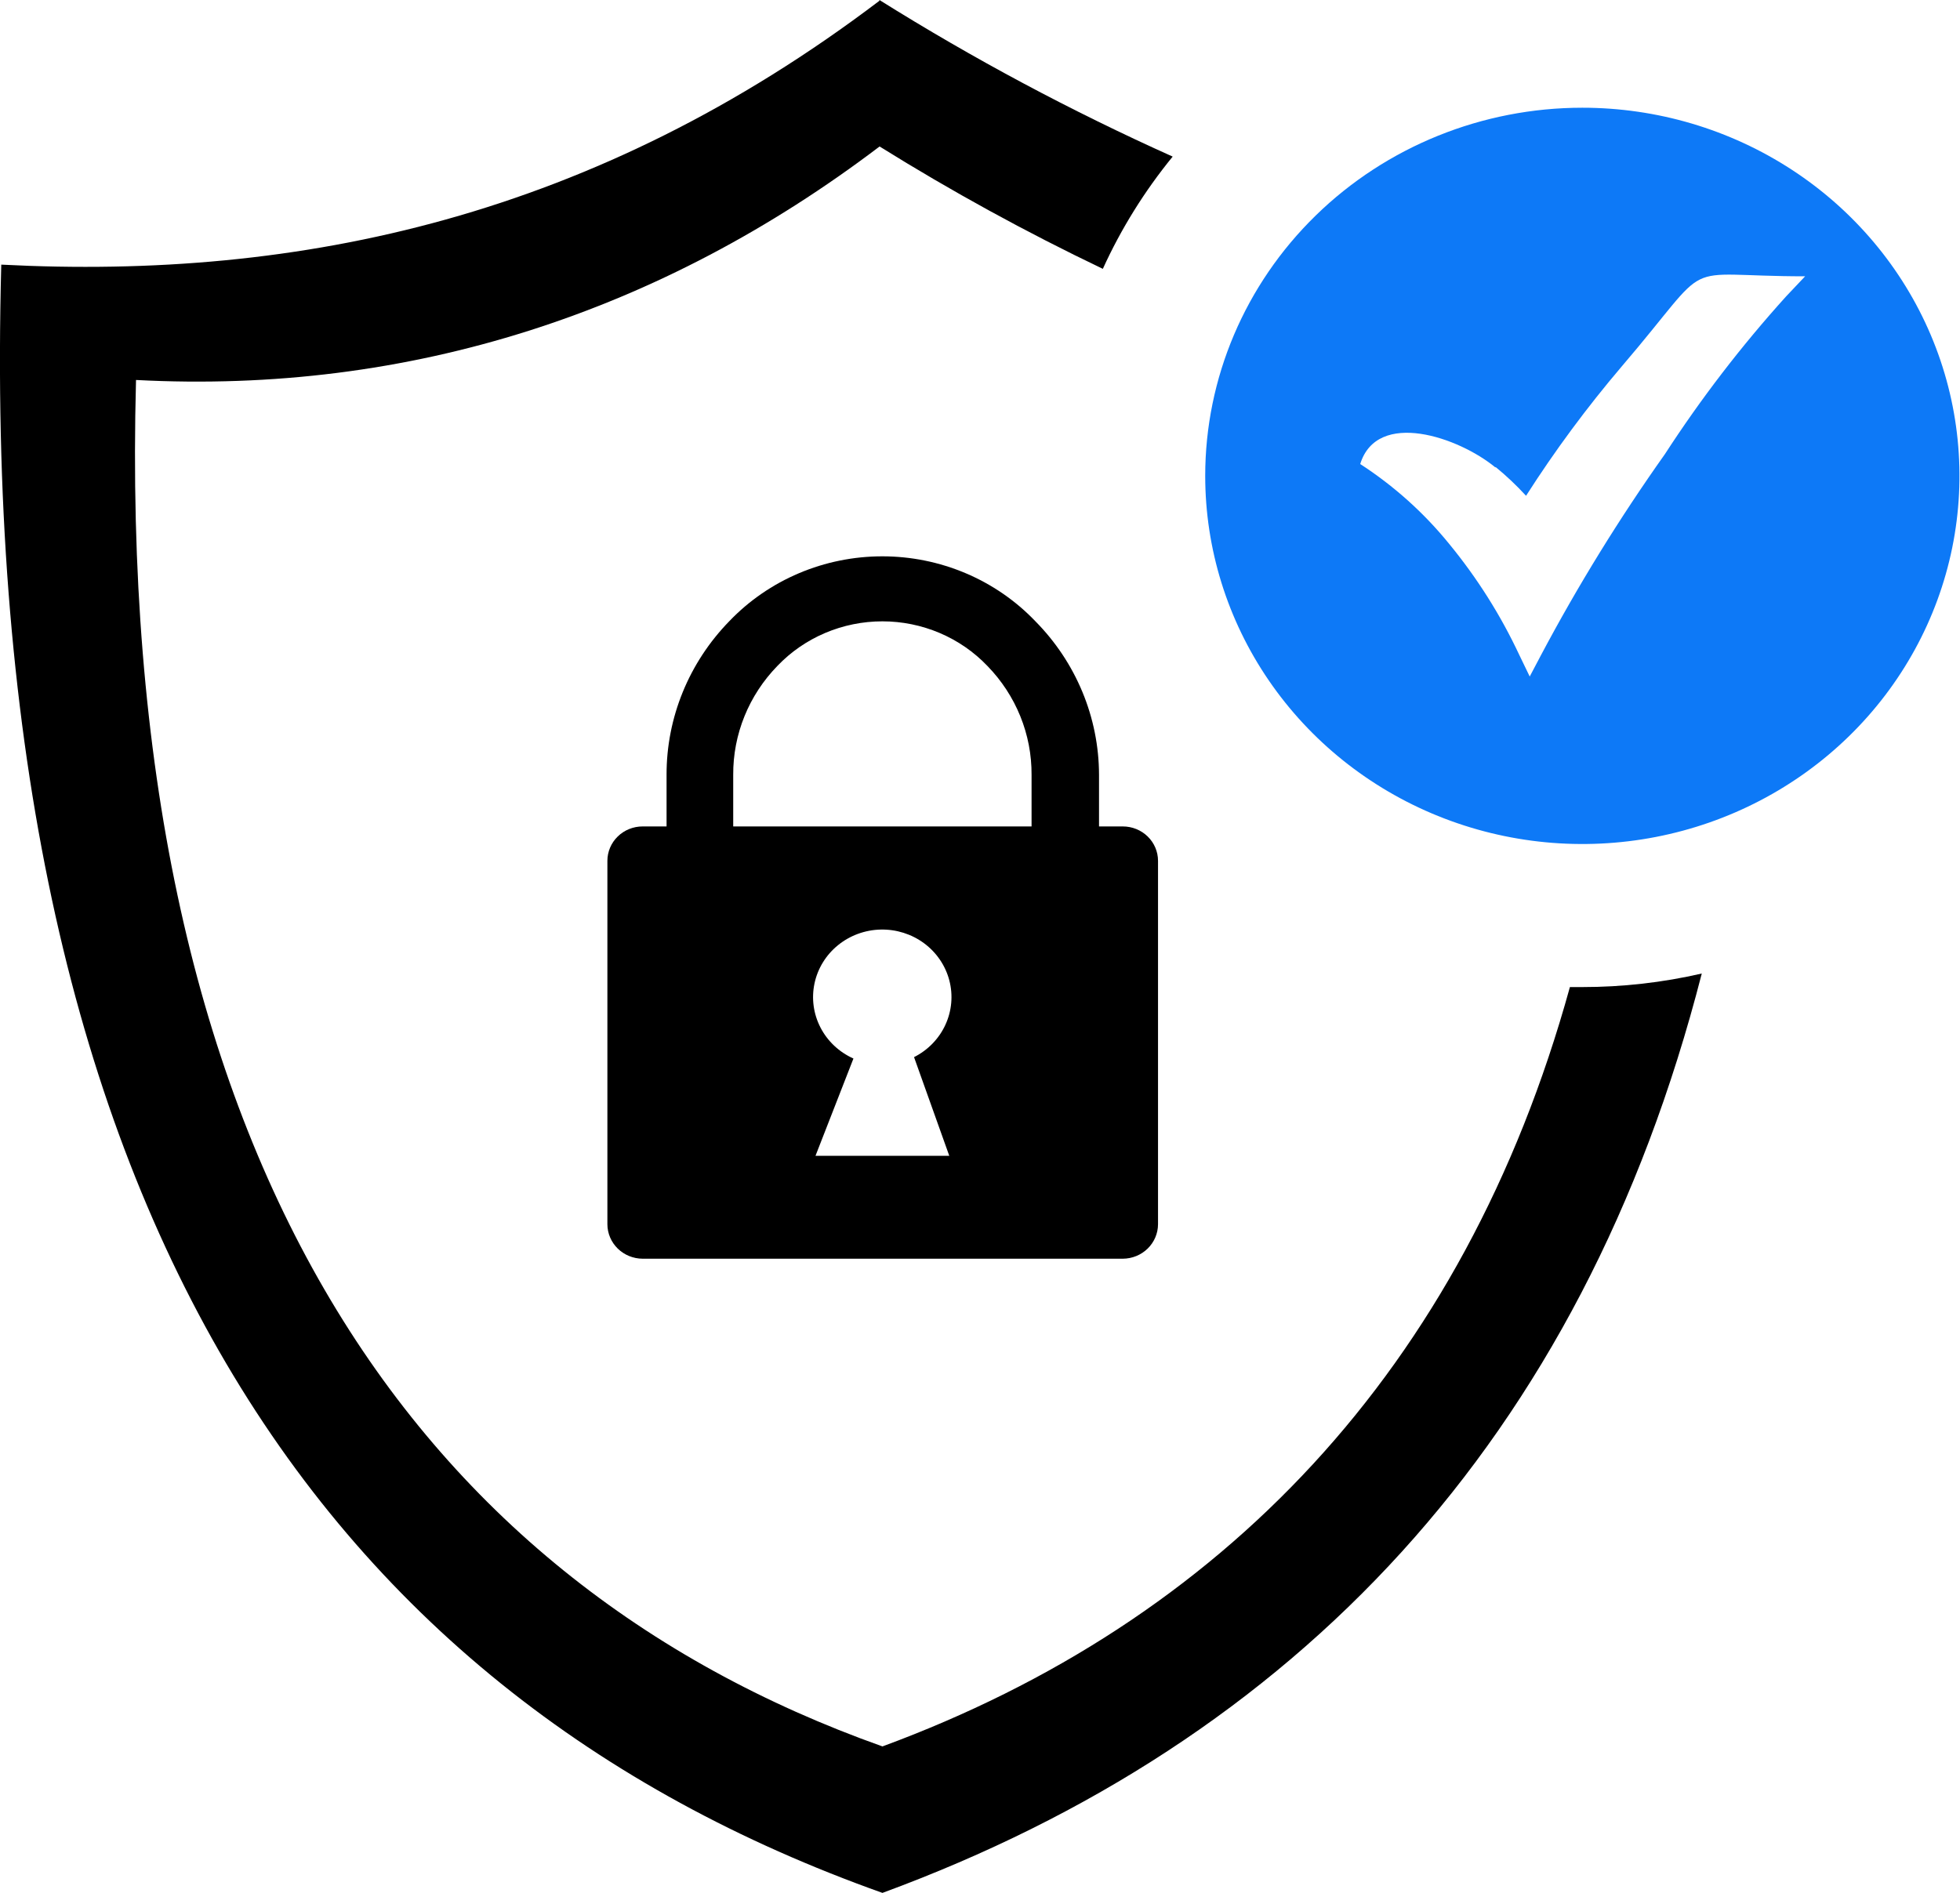 <svg width="207" height="200" viewBox="0 0 207 200" fill="none" xmlns="http://www.w3.org/2000/svg">
<g clip-path="url(#clip0_77_4985)">
<path fill-rule="evenodd" clip-rule="evenodd" d="M92.878 0C102.797 6.208 113.145 11.736 123.849 16.542C120.884 20.172 118.405 24.156 116.473 28.398C108.371 24.525 100.499 20.21 92.895 15.473C69.84 32.969 43.315 41.667 14.365 40.138C12.175 121.565 43.315 166.752 93.198 184.478C128.885 171.323 154.601 144.816 165.801 104.267H167.08C171.339 104.27 175.583 103.79 179.728 102.836C167.064 152.249 136.766 183.918 93.198 199.951C33.075 178.558 -2.51 126.038 0.134 27.954C31.762 29.598 62.8 22.889 92.878 0.082V0Z" fill="black"/>
<path fill-rule="evenodd" clip-rule="evenodd" d="M67.87 87.298H70.397V81.855C70.383 75.807 72.76 69.988 77.032 65.609C79.1 63.449 81.601 61.727 84.38 60.55C87.158 59.373 90.154 58.766 93.183 58.766C96.211 58.766 99.207 59.373 101.986 60.55C104.764 61.727 107.265 63.449 109.333 65.609C113.647 69.969 116.061 75.793 116.07 81.855V87.298H118.579C119.566 87.298 120.513 87.68 121.211 88.362C121.909 89.043 122.301 89.968 122.301 90.932V129.327C122.297 130.289 121.903 131.211 121.206 131.892C120.509 132.572 119.565 132.956 118.579 132.961H67.87C66.885 132.956 65.941 132.572 65.243 131.892C64.546 131.211 64.153 130.289 64.148 129.327V90.932C64.148 89.968 64.541 89.043 65.239 88.362C65.936 87.68 66.883 87.298 67.87 87.298ZM77.436 87.298H108.946V81.855C108.974 77.573 107.302 73.448 104.281 70.344C102.863 68.858 101.146 67.673 99.238 66.862C97.33 66.052 95.272 65.633 93.191 65.633C91.11 65.633 89.052 66.052 87.144 66.862C85.236 67.673 83.519 68.858 82.101 70.344C79.081 73.448 77.409 77.573 77.436 81.855V87.298ZM90.134 111.815L86.126 122.092H100.256L96.534 111.667C98.003 110.926 99.171 109.721 99.847 108.248C100.524 106.776 100.669 105.123 100.26 103.559C99.85 101.995 98.91 100.613 97.593 99.638C96.275 98.664 94.658 98.154 93.006 98.192C91.353 98.23 89.763 98.814 88.494 99.849C87.225 100.883 86.353 102.307 86.02 103.888C85.686 105.469 85.912 107.113 86.659 108.553C87.406 109.993 88.632 111.142 90.134 111.815Z" fill="black"/>
<path fill-rule="evenodd" clip-rule="evenodd" d="M167.115 11.379C174.992 11.379 182.693 13.66 189.243 17.933C195.792 22.206 200.898 28.279 203.912 35.385C206.927 42.491 207.715 50.31 206.179 57.854C204.642 65.398 200.848 72.327 195.278 77.766C189.708 83.204 182.611 86.908 174.885 88.408C167.159 89.909 159.15 89.139 151.872 86.195C144.595 83.252 138.374 78.268 133.998 71.873C129.621 65.477 127.285 57.959 127.285 50.267C127.285 39.953 131.481 30.062 138.951 22.769C146.42 15.476 156.551 11.379 167.115 11.379ZM157.953 49.33C159.099 50.267 160.174 51.284 161.17 52.372C164.218 47.599 167.594 43.034 171.274 38.708C181.379 26.901 176.748 29.187 190.642 29.187L188.621 31.325C183.917 36.533 179.643 42.097 175.838 47.965C171.019 54.763 166.649 61.853 162.753 69.194L161.557 71.463L160.445 69.161C158.484 64.976 156.001 61.044 153.052 57.453C150.393 54.177 147.221 51.33 143.655 49.017C145.457 43.213 154.079 46.189 157.936 49.379L157.953 49.33Z" fill="#0D79F7"/>
</g>
<defs>
<clipPath id="clip0_77_4985">
<rect width="206.944" height="200" fill="white"/>
</clipPath>
</defs>
</svg>
